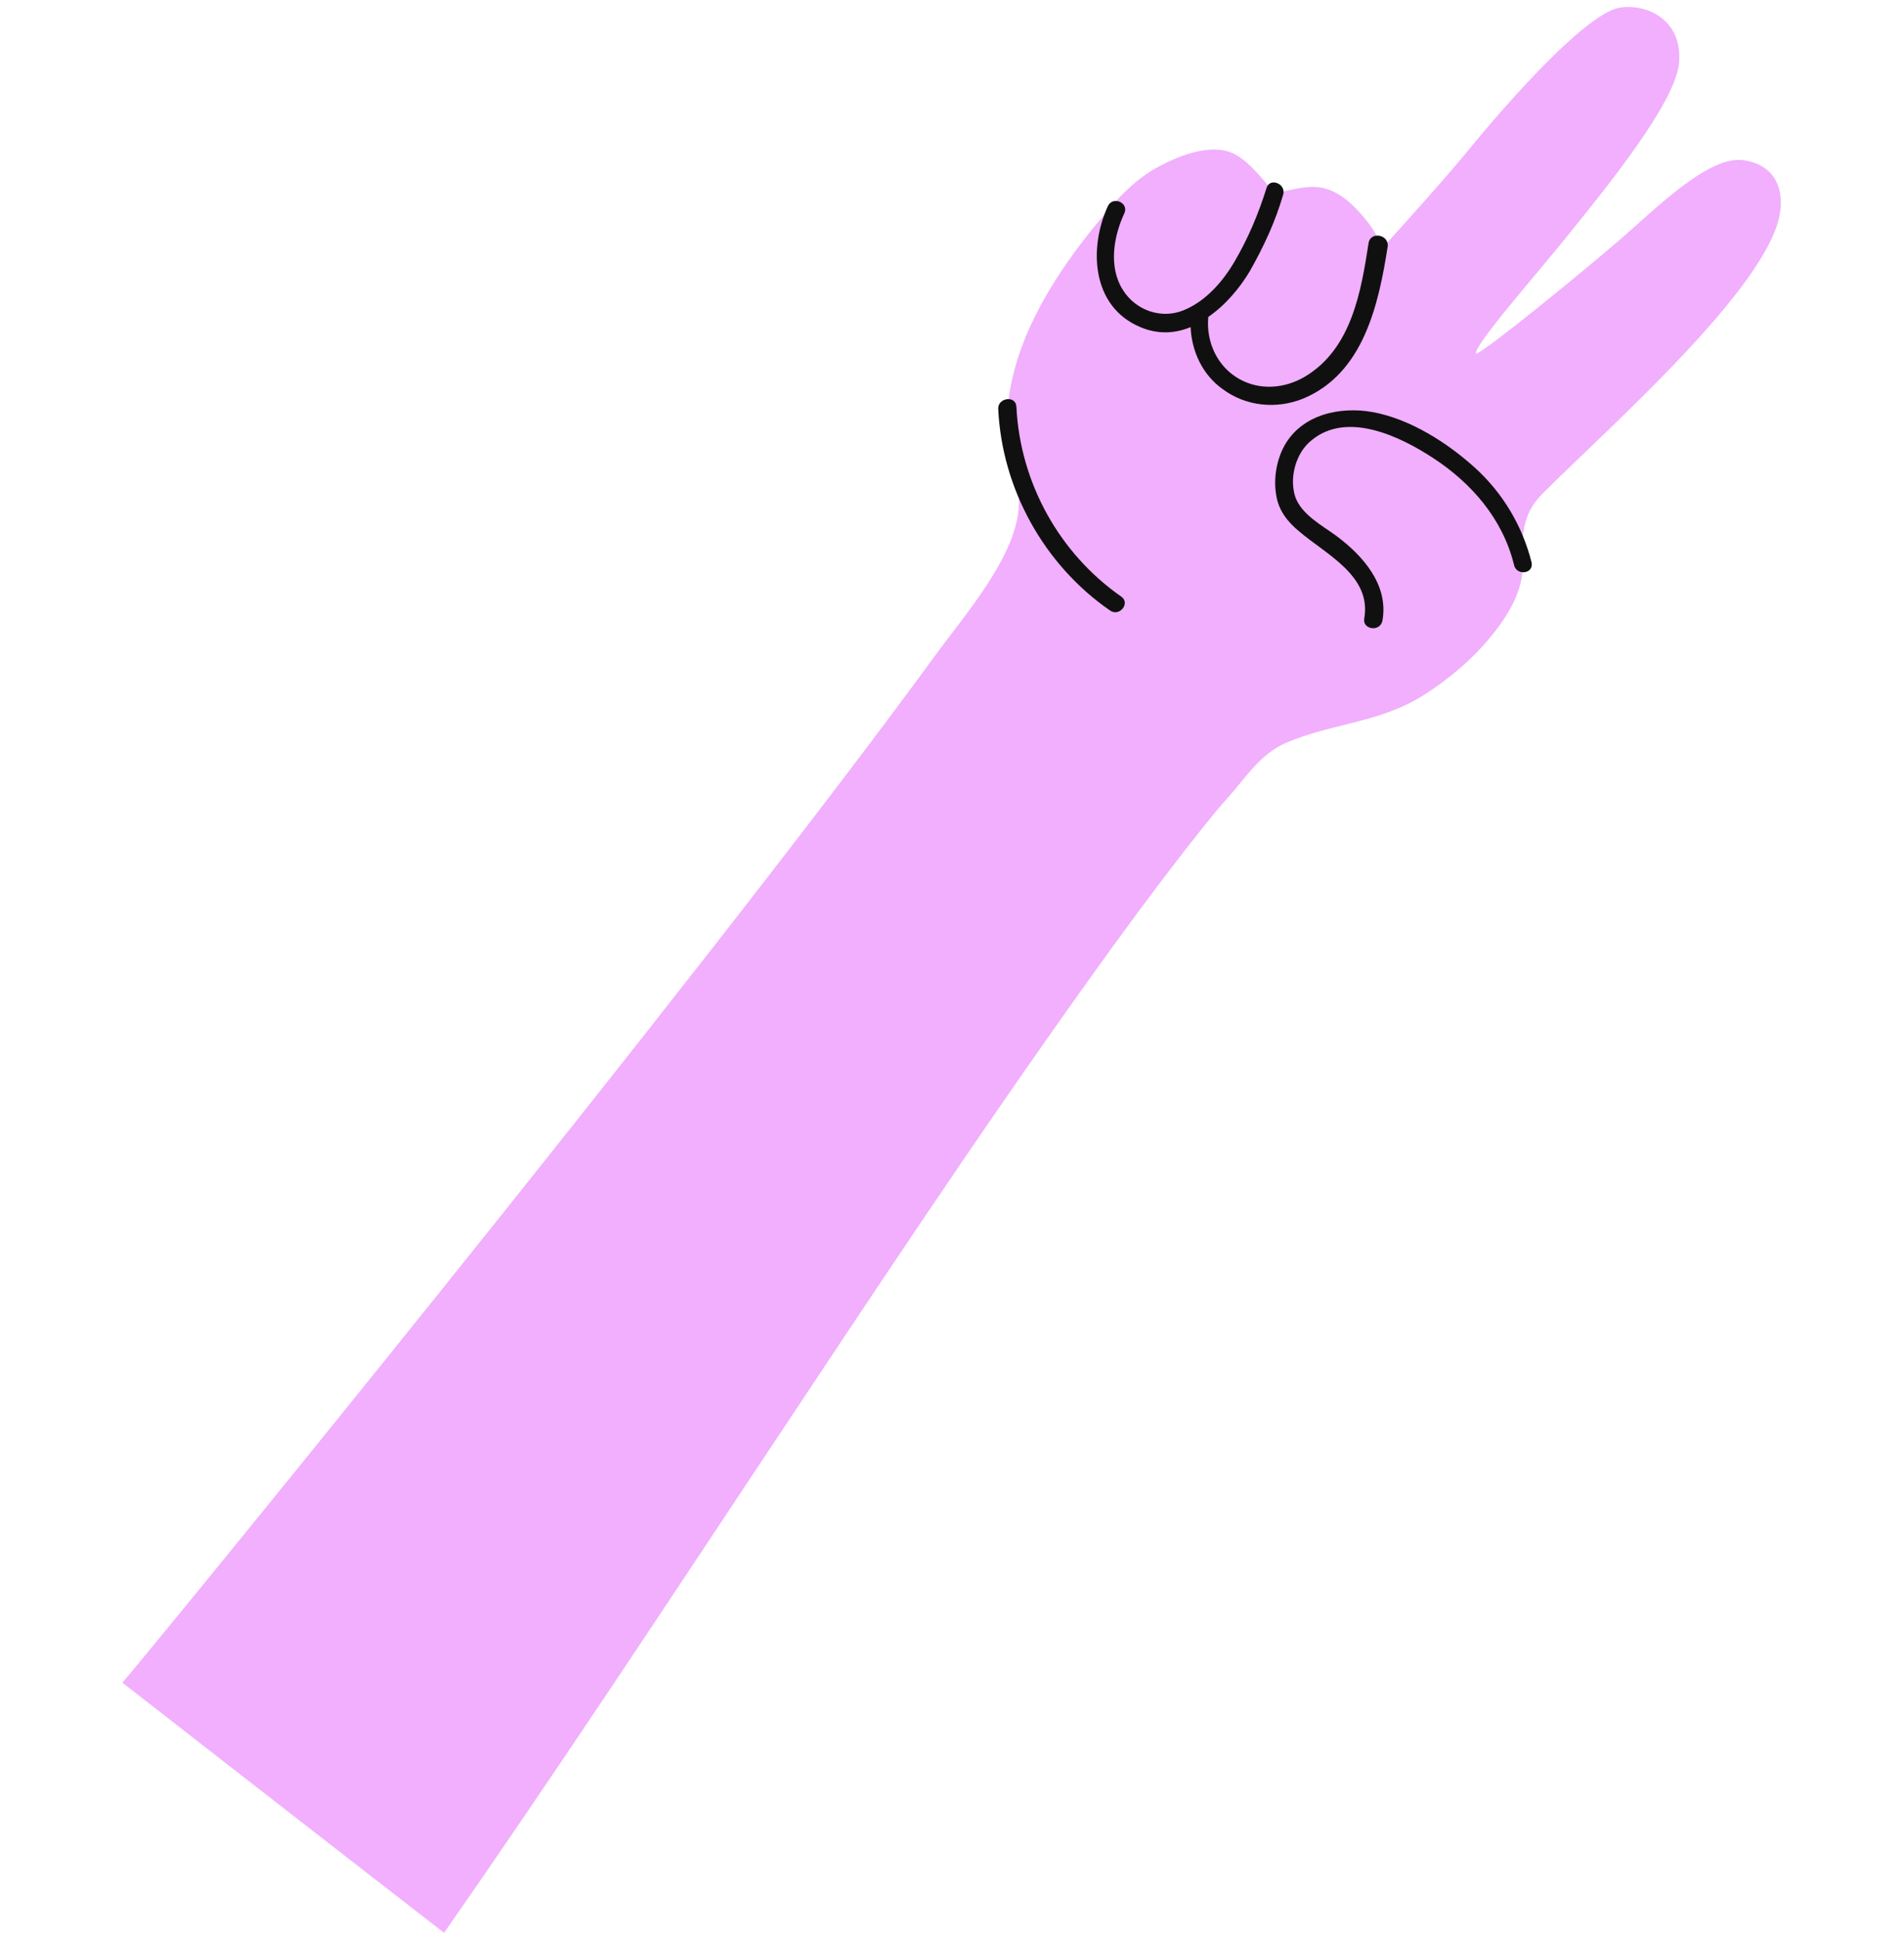<svg xmlns="http://www.w3.org/2000/svg" xmlns:xlink="http://www.w3.org/1999/xlink" id="Calque_2_00000164497303637693210750000010685980903375807375_" x="0px" y="0px" viewBox="0 0 356.3 362.6" style="enable-background:new 0 0 356.3 362.6;" xml:space="preserve"><style type="text/css">	.st0{fill:#F1AFFD;}	.st1{fill:#111010;}</style><g id="Calque_1-2">	<path class="st0" d="M279.3,118.7c3.5-4.3,6-9.1,5.6-13.8c-0.1-0.9-0.3-1.7-0.2-2.4c0.5-4.6,0.9-7.1,4.1-10.3  c12-12,42.2-38.5,44.3-52.4c0.8-5.4-1.7-9-6.6-9.8c-6.6-1.2-16.8,9.2-23.2,14.7c-7.9,6.8-25.2,20.9-27.1,21.5  c-0.6-1.4,11.7-15.3,17.3-22.3c7.5-9.3,20-24.7,20.7-32.1c0.7-7.8-5.6-11.1-10.9-10.4C297.2,2.2,283,18,274.2,28.8  c-3.9,4.7-9.1,10.5-15.6,17.7c-0.3-1.2-1.3-3.4-3.2-5.6c-3.5-4.4-6.6-5.7-8.9-5.9c-3.5-0.3-6.9,1.4-8.1,0.8  c-0.8-0.4-3.7-4.8-6.9-6.7c-4.8-3-12.3,0.8-14.7,2.1c-3.3,1.7-6.8,4.8-10.1,8.9c-16.8,19.7-21.1,35.9-16.6,50.1  c3.3,10.2-8.4,23.3-15,32.3c-44.7,61.3-150,190-152.2,192.3c0,0,41.6,32.4,60.2,46.8c20.5-29.4,40.2-59.3,60-89.1  c19.8-29.8,39.5-59.6,60.3-88.7c6-8.4,12.1-16.7,18.4-24.8c2.6-3.3,5.2-6.7,8-9.8c3.4-3.8,6-8.1,10.8-10.2  c8.8-3.8,17.8-3.7,26.2-9.2C270.7,127.3,275.6,123.4,279.3,118.7L279.3,118.7z"></path>	<path class="st1" d="M286.6,105.2c-1.7-6.8-5.4-13-10.6-17.7c-5.2-4.7-12.1-9.1-19.1-10.4c-6.1-1.1-13.2,0.4-16.5,6.2  c-1.5,2.7-2.1,6.1-1.6,9.2c0.4,2.9,2.1,5.1,4.3,6.9c5,4.3,13.6,8.3,12.2,16.3c-0.4,2.1,3,2.6,3.4,0.4c1.2-6.7-3.7-12.2-8.7-15.9  c-2.6-1.9-6.4-3.9-7.6-7.2c-1.2-3.6,0.1-8.3,3-10.6c6.7-5.6,16.7-0.7,22.8,3.3c7.2,4.7,13,11.4,15.1,19.9  C283.7,107.8,287.1,107.4,286.6,105.2L286.6,105.2z"></path>	<path class="st1" d="M256.1,45.5c-1.4,9.1-3.2,19.7-11.8,24.9c-3.8,2.3-8.5,2.7-12.4,0.5c-4.1-2.3-6.2-6.9-5.8-11.5c0,0,0,0,0-0.1  c3.2-2.2,5.9-5.4,7.8-8.6c2.6-4.6,4.7-9.1,6.2-14.2c0.7-2.1-2.5-3.4-3.1-1.3c-1.5,4.8-3.4,9.3-5.9,13.6c-2.2,3.8-5.4,7.5-9.5,9.2  c-4.2,1.8-9.1,0.1-11.5-3.8c-2.7-4.3-1.7-10,0.3-14.3c0.9-2-2.2-3.3-3.1-1.3c-3.6,7.9-3,18.8,6.1,22.6c3.3,1.4,6.5,1.2,9.4,0  c0.2,4.5,2.2,8.9,6,11.6c4.3,3.2,10,3.8,15,1.8c11.4-4.7,14.2-17.7,15.9-28.6C259.8,43.8,256.4,43.3,256.1,45.5L256.1,45.5z"></path>	<path class="st1" d="M209.8,111.6c-11.6-8.1-18.9-21.3-19.6-35.5c-0.1-2.2-3.5-1.7-3.4,0.4c0.7,15,8.6,29.2,20.9,37.7  C209.5,115.5,211.6,112.8,209.8,111.6L209.8,111.6z"></path></g></svg>